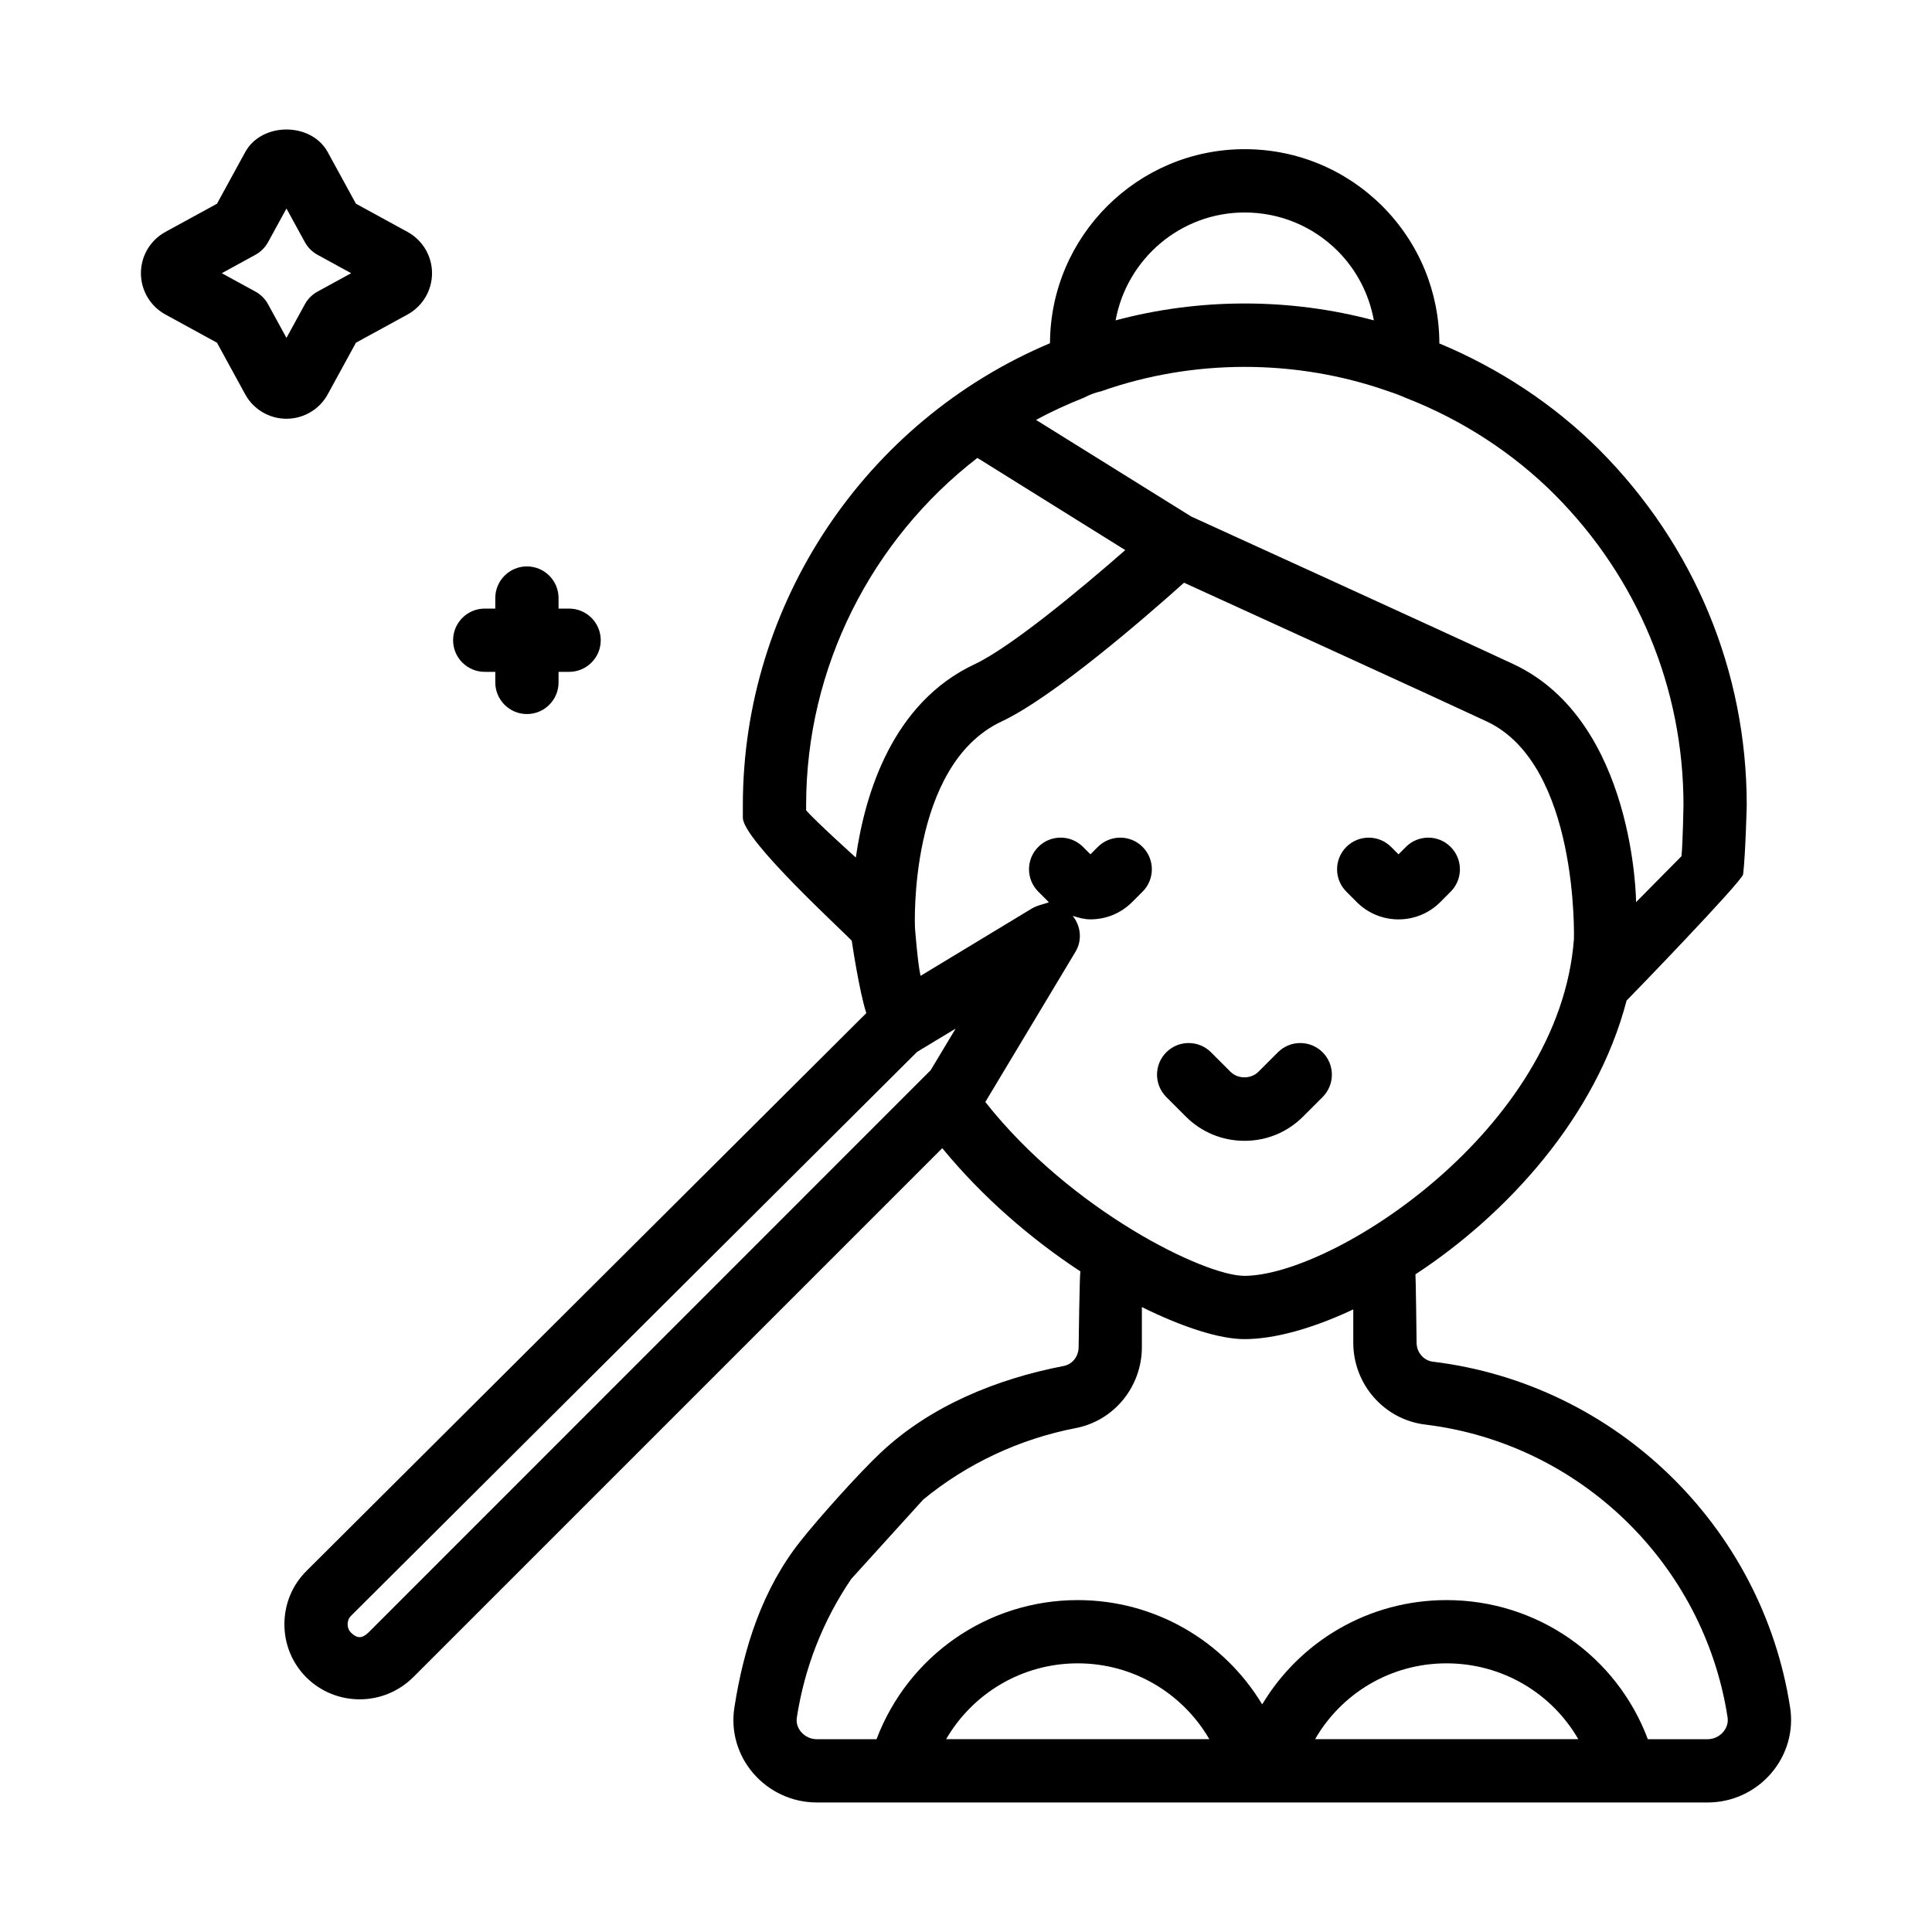 <?xml version="1.0" encoding="UTF-8"?>
<!-- Uploaded to: ICON Repo, www.iconrepo.com, Generator: ICON Repo Mixer Tools -->
<svg fill="#000000" width="800px" height="800px" version="1.1" viewBox="144 144 512 512" xmlns="http://www.w3.org/2000/svg">
 <g>
  <path d="m272.46 322.05h2.797v2.797c0 4.629 3.754 8.383 8.383 8.383s8.383-3.754 8.383-8.383v-2.797h2.797c4.629 0 8.383-3.754 8.383-8.383s-3.754-8.383-8.383-8.383h-2.797v-2.797c0-4.629-3.754-8.383-8.383-8.383s-8.383 3.754-8.383 8.383v2.797h-2.797c-4.629 0-8.383 3.754-8.383 8.383-0.004 4.629 3.75 8.383 8.383 8.383z"/>
  <path d="m523.77 504.87c-2.484-0.293-4.359-2.469-4.359-5.062 0 0-0.207-17.594-0.301-18.094 24.199-15.875 47.914-41.676 55.953-72.559 0.297-0.23 30.668-31.617 30.887-33.465 0.641-5.391 0.953-18.328 0.953-18.328 0-35.414-13.852-68.824-39.012-94.117-12.141-12.141-26.781-21.703-42.445-28.227-0.035-13.703-5.375-26.609-15.105-36.387-9.777-9.738-22.742-15.098-36.492-15.098-28.395 0-51.484 23.055-51.59 51.426-48.91 20.609-81.395 68.977-81.395 122.4v3.359c0 5.82 26.383 29.922 28.859 32.57 0 0 1.91 13.133 3.856 19.199l-148.4 147.87c-3.742 3.742-5.809 8.758-5.809 14.09 0 5.34 2.066 10.34 5.879 14.148 3.789 3.715 8.785 5.742 14.07 5.742s10.277-2.031 14.141-5.809l140.25-140.25c10.746 13.094 23.734 24.215 36.602 32.652-0.215 0.742-0.465 20.062-0.465 20.062 0 2.457-1.648 4.566-3.926 4.996-17.828 3.449-35.277 10.57-48.43 22.895-5.812 5.445-16.469 17.352-21.41 23.598-10.012 12.66-15.008 28.152-17.477 44.133-0.953 6.176 0.863 12.48 4.988 17.289 4.238 4.941 10.379 7.769 16.859 7.769h236.11c6.473 0 12.617-2.828 16.844-7.766 4.137-4.828 5.961-11.145 5.004-17.355-7.402-48.105-46.312-85.809-94.637-91.684zm66.371-147.5s-0.172 9.898-0.527 13.527l-12.035 12.176s-0.266-47.883-32.391-63.012c-16-7.5-85.48-39.168-85.48-39.168-0.035-0.016-41.152-25.617-41.152-25.617 4.055-2.203 8.293-4.137 12.652-5.863 1.875-0.945 2.57-1.203 4.805-1.789 24.18-8.5 51.309-8.551 75.676-0.016 3.055 1.031 2.961 1.031 5.082 1.926 14.555 5.688 28.113 14.41 39.258 25.562 22 22.102 34.113 51.324 34.113 82.273zm-116.29-157.06c9.289 0 18.047 3.621 24.637 10.188 5.078 5.106 8.344 11.488 9.598 18.398-22.277-5.965-46.219-5.953-68.438 0.004 2.961-16.23 17.141-28.59 34.203-28.59zm-116.22 158.42v-1.367c0-36.516 17.355-70.363 45.387-92.012l39.188 24.43c-12.055 10.559-30.449 25.809-39.969 30.27-21.668 10.191-29.004 34.117-31.434 51.211-0.258-0.238-10.906-9.836-13.172-12.531zm-115.96 217.88c-1.734 1.691-3.059 1.617-4.644 0.066-0.598-0.598-0.902-1.344-0.902-2.227 0-0.887 0.301-1.637 0.887-2.227l150.02-149.46 10.227-6.176-6.621 11.023zm163.45-140.57 23.895-39.82c1.824-3.027 1.438-6.801-0.742-9.508 1.516 0.48 3.059 0.926 4.695 0.926 4.18 0 8.113-1.629 11.07-4.586l2.762-2.762c3.269-3.273 3.269-8.59-0.004-11.855-3.269-3.273-8.578-3.266-11.855 0l-1.965 1.965-1.965-1.965c-3.269-3.266-8.578-3.285-11.855 0-3.273 3.266-3.281 8.578-0.004 11.855l2.762 2.762c0.227 0.223-2.812 0.699-4.414 1.684l-29.543 17.871c-0.754-3.133-1.484-12.793-1.484-12.793-0.02-0.43-1.762-42.984 22.91-54.594 13.824-6.473 38.359-27.805 48.395-36.797 16.219 7.402 66.941 30.539 80.285 36.797 24.395 11.496 23.043 57.625 23.043 57.625-3.754 50.629-63.93 89.262-87.336 89.262-10.582 0-45.965-17.285-68.648-46.066zm-10.387 168.86c7.07-12.172 20.148-20.098 34.879-20.098 14.73 0 27.805 7.926 34.879 20.098zm97.781 0c7.012-12.172 20.062-20.098 34.824-20.098 14.812 0 27.906 7.926 34.926 20.098zm108.15-1.906c-1.043 1.215-2.539 1.91-4.117 1.91h-15.855c-8.223-21.957-29.195-36.863-53.352-36.863-20.547 0-38.789 10.855-48.844 27.641-10.121-16.781-28.379-27.641-48.883-27.641-24.047 0-45.016 14.914-53.324 36.863h-15.852c-1.582 0-3.082-0.699-4.125-1.91-0.551-0.645-1.426-1.984-1.145-3.82 2.051-13.285 6.902-25.645 14.418-36.734l19.07-21.035c11.598-9.531 25.566-16.082 40.441-18.949 10.148-1.953 17.512-10.984 17.512-21.461v-10.609c10.934 5.414 20.707 8.496 27.156 8.496 7.949 0 18.07-2.797 28.867-7.879v8.812c0 11.07 8.223 20.414 19.113 21.715 40.883 4.969 73.812 36.875 80.082 77.59 0.285 1.852-0.605 3.231-1.164 3.875z"/>
  <path d="m489.34 439.89 5.164-5.164c3.273-3.273 3.273-8.578 0.004-11.855-3.273-3.273-8.586-3.273-11.855 0l-5.168 5.164c-1.969 1.965-5.406 1.965-7.387 0l-5.164-5.164c-3.273-3.273-8.586-3.273-11.855 0-3.269 3.273-3.269 8.578 0.004 11.855l5.164 5.164c4.152 4.16 9.68 6.438 15.551 6.438 5.875 0.004 11.395-2.277 15.543-6.438z"/>
  <path d="m503.55 383.06c2.957 2.957 6.887 4.586 11.07 4.586 4.18 0 8.113-1.629 11.07-4.586l2.754-2.762c3.269-3.273 3.266-8.59-0.012-11.855-3.273-3.285-8.586-3.273-11.855 0l-1.961 1.965-1.965-1.965c-3.269-3.266-8.578-3.285-11.855 0-3.273 3.266-3.281 8.578-0.004 11.855z"/>
  <path d="m230.85 248.5 7.481-13.68 13.68-7.477c3.996-2.195 6.481-6.387 6.481-10.938 0-4.555-2.484-8.746-6.484-10.938l-13.68-7.481-7.477-13.676c-4.375-7.992-17.492-7.992-21.867 0l-7.481 13.68-13.684 7.477c-3.992 2.191-6.473 6.383-6.473 10.938 0 4.555 2.484 8.746 6.484 10.938l13.672 7.477 7.481 13.68c2.188 3.996 6.379 6.473 10.934 6.473 4.559-0.004 8.75-2.477 10.934-6.473zm-19.148-27.215-8.926-4.883 8.926-4.883c1.406-0.777 2.562-1.934 3.332-3.332l4.883-8.926 4.883 8.926c0.77 1.395 1.926 2.555 3.332 3.332l8.926 4.883-8.926 4.883c-1.406 0.777-2.562 1.934-3.332 3.332l-4.883 8.926-4.883-8.926c-0.766-1.398-1.922-2.559-3.332-3.332z"/>
 </g>
</svg>
